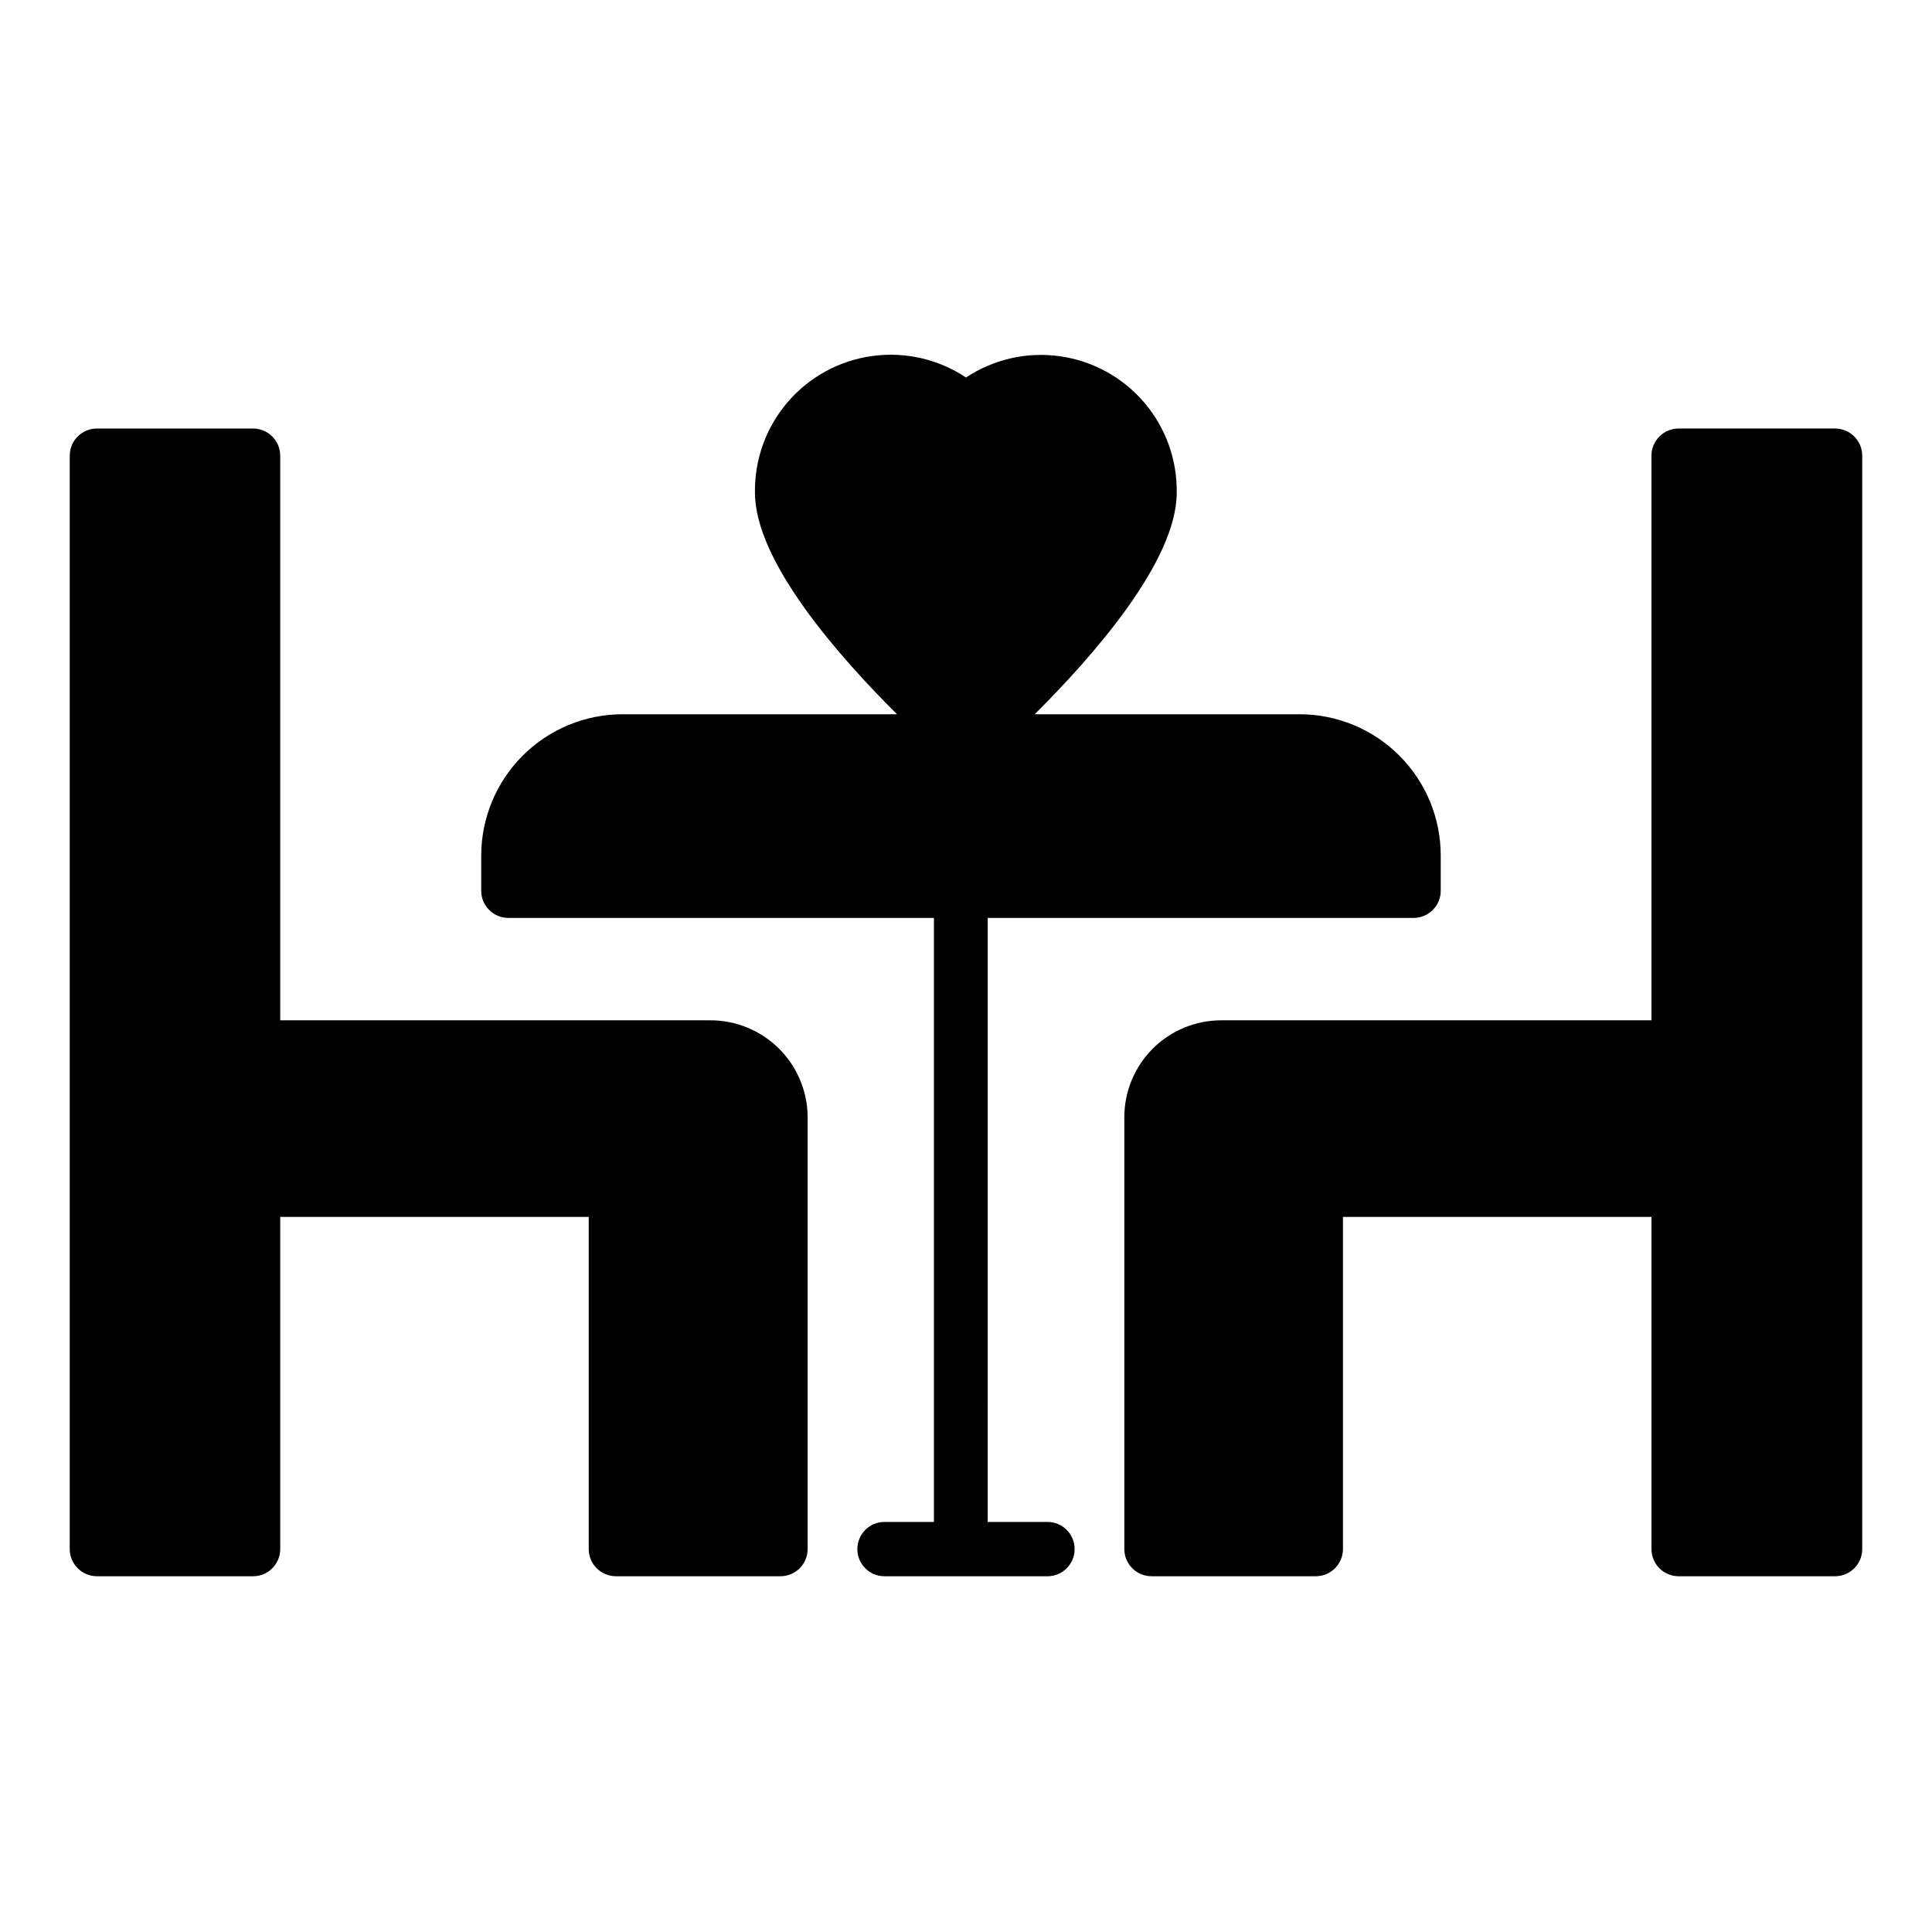 <?xml version="1.0" encoding="UTF-8"?>
<!-- Uploaded to: ICON Repo, www.svgrepo.com, Generator: ICON Repo Mixer Tools -->
<svg fill="#000000" width="800px" height="800px" version="1.1" viewBox="144 144 512 512" xmlns="http://www.w3.org/2000/svg">
 <g>
  <path d="m332.27 414.39h-114.01v-149.63c0-1.91-0.758-3.738-2.106-5.09-1.352-1.348-3.18-2.109-5.09-2.109h-41.383c-3.977 0-7.199 3.223-7.199 7.199v289.76c0 1.91 0.758 3.738 2.109 5.09 1.348 1.352 3.18 2.109 5.09 2.109h41.383c1.91 0 3.738-0.758 5.09-2.109 1.348-1.352 2.106-3.18 2.106-5.09v-88.023h81.762v88.023c0 1.91 0.758 3.738 2.109 5.09 1.348 1.352 3.18 2.109 5.09 2.109h43.617-0.004c1.91 0 3.742-0.758 5.09-2.109 1.352-1.352 2.109-3.18 2.109-5.09v-114.72c-0.094-6.773-2.852-13.234-7.672-17.988-4.824-4.754-11.324-7.422-18.094-7.418z"/>
  <path d="m630.31 257.56h-41.457c-3.977 0-7.199 3.223-7.199 7.199v149.63h-114c-6.812 0-13.348 2.707-18.168 7.523-4.82 4.82-7.527 11.355-7.527 18.168v114.44c0 1.91 0.762 3.738 2.109 5.09 1.352 1.352 3.18 2.109 5.09 2.109h43.543c1.91 0 3.738-0.758 5.09-2.109 1.348-1.352 2.109-3.18 2.109-5.09v-88.023h81.758v88.023c0 1.91 0.762 3.738 2.109 5.09 1.352 1.352 3.18 2.109 5.09 2.109h41.457c1.906 0 3.738-0.758 5.09-2.109 1.348-1.352 2.106-3.18 2.106-5.09v-289.76c0-1.91-0.758-3.738-2.106-5.09-1.352-1.348-3.184-2.109-5.09-2.109z"/>
  <path d="m421.59 547.33h-15.836l0.004-160.07h112.85c1.91 0 3.738-0.758 5.09-2.106 1.348-1.352 2.109-3.18 2.109-5.09v-9.355c0-9.926-3.945-19.445-10.965-26.465-7.016-7.019-16.535-10.961-26.461-10.961h-70.176c15.258-15.188 37.641-40.449 37.641-58.73 0.125-8.773-2.957-17.285-8.668-23.945-5.711-6.656-13.66-11-22.348-12.211-8.688-1.207-17.52 0.797-24.832 5.641-7.316-4.871-16.16-6.894-24.867-5.691-8.703 1.199-16.668 5.547-22.391 12.215-5.719 6.672-8.805 15.203-8.668 23.992 0 18.281 22.383 43.543 37.641 58.73h-72.762c-9.922 0.016-19.43 3.965-26.441 10.98-7.016 7.016-10.965 16.523-10.984 26.445v9.355c0 1.91 0.758 3.738 2.109 5.09 1.348 1.348 3.18 2.106 5.086 2.106h112.78v160.07h-13.098c-3.973 0-7.195 3.223-7.195 7.195 0 3.977 3.223 7.199 7.195 7.199h43.184c3.977 0 7.199-3.223 7.199-7.199 0-3.973-3.223-7.195-7.199-7.195z"/>
 </g>
</svg>